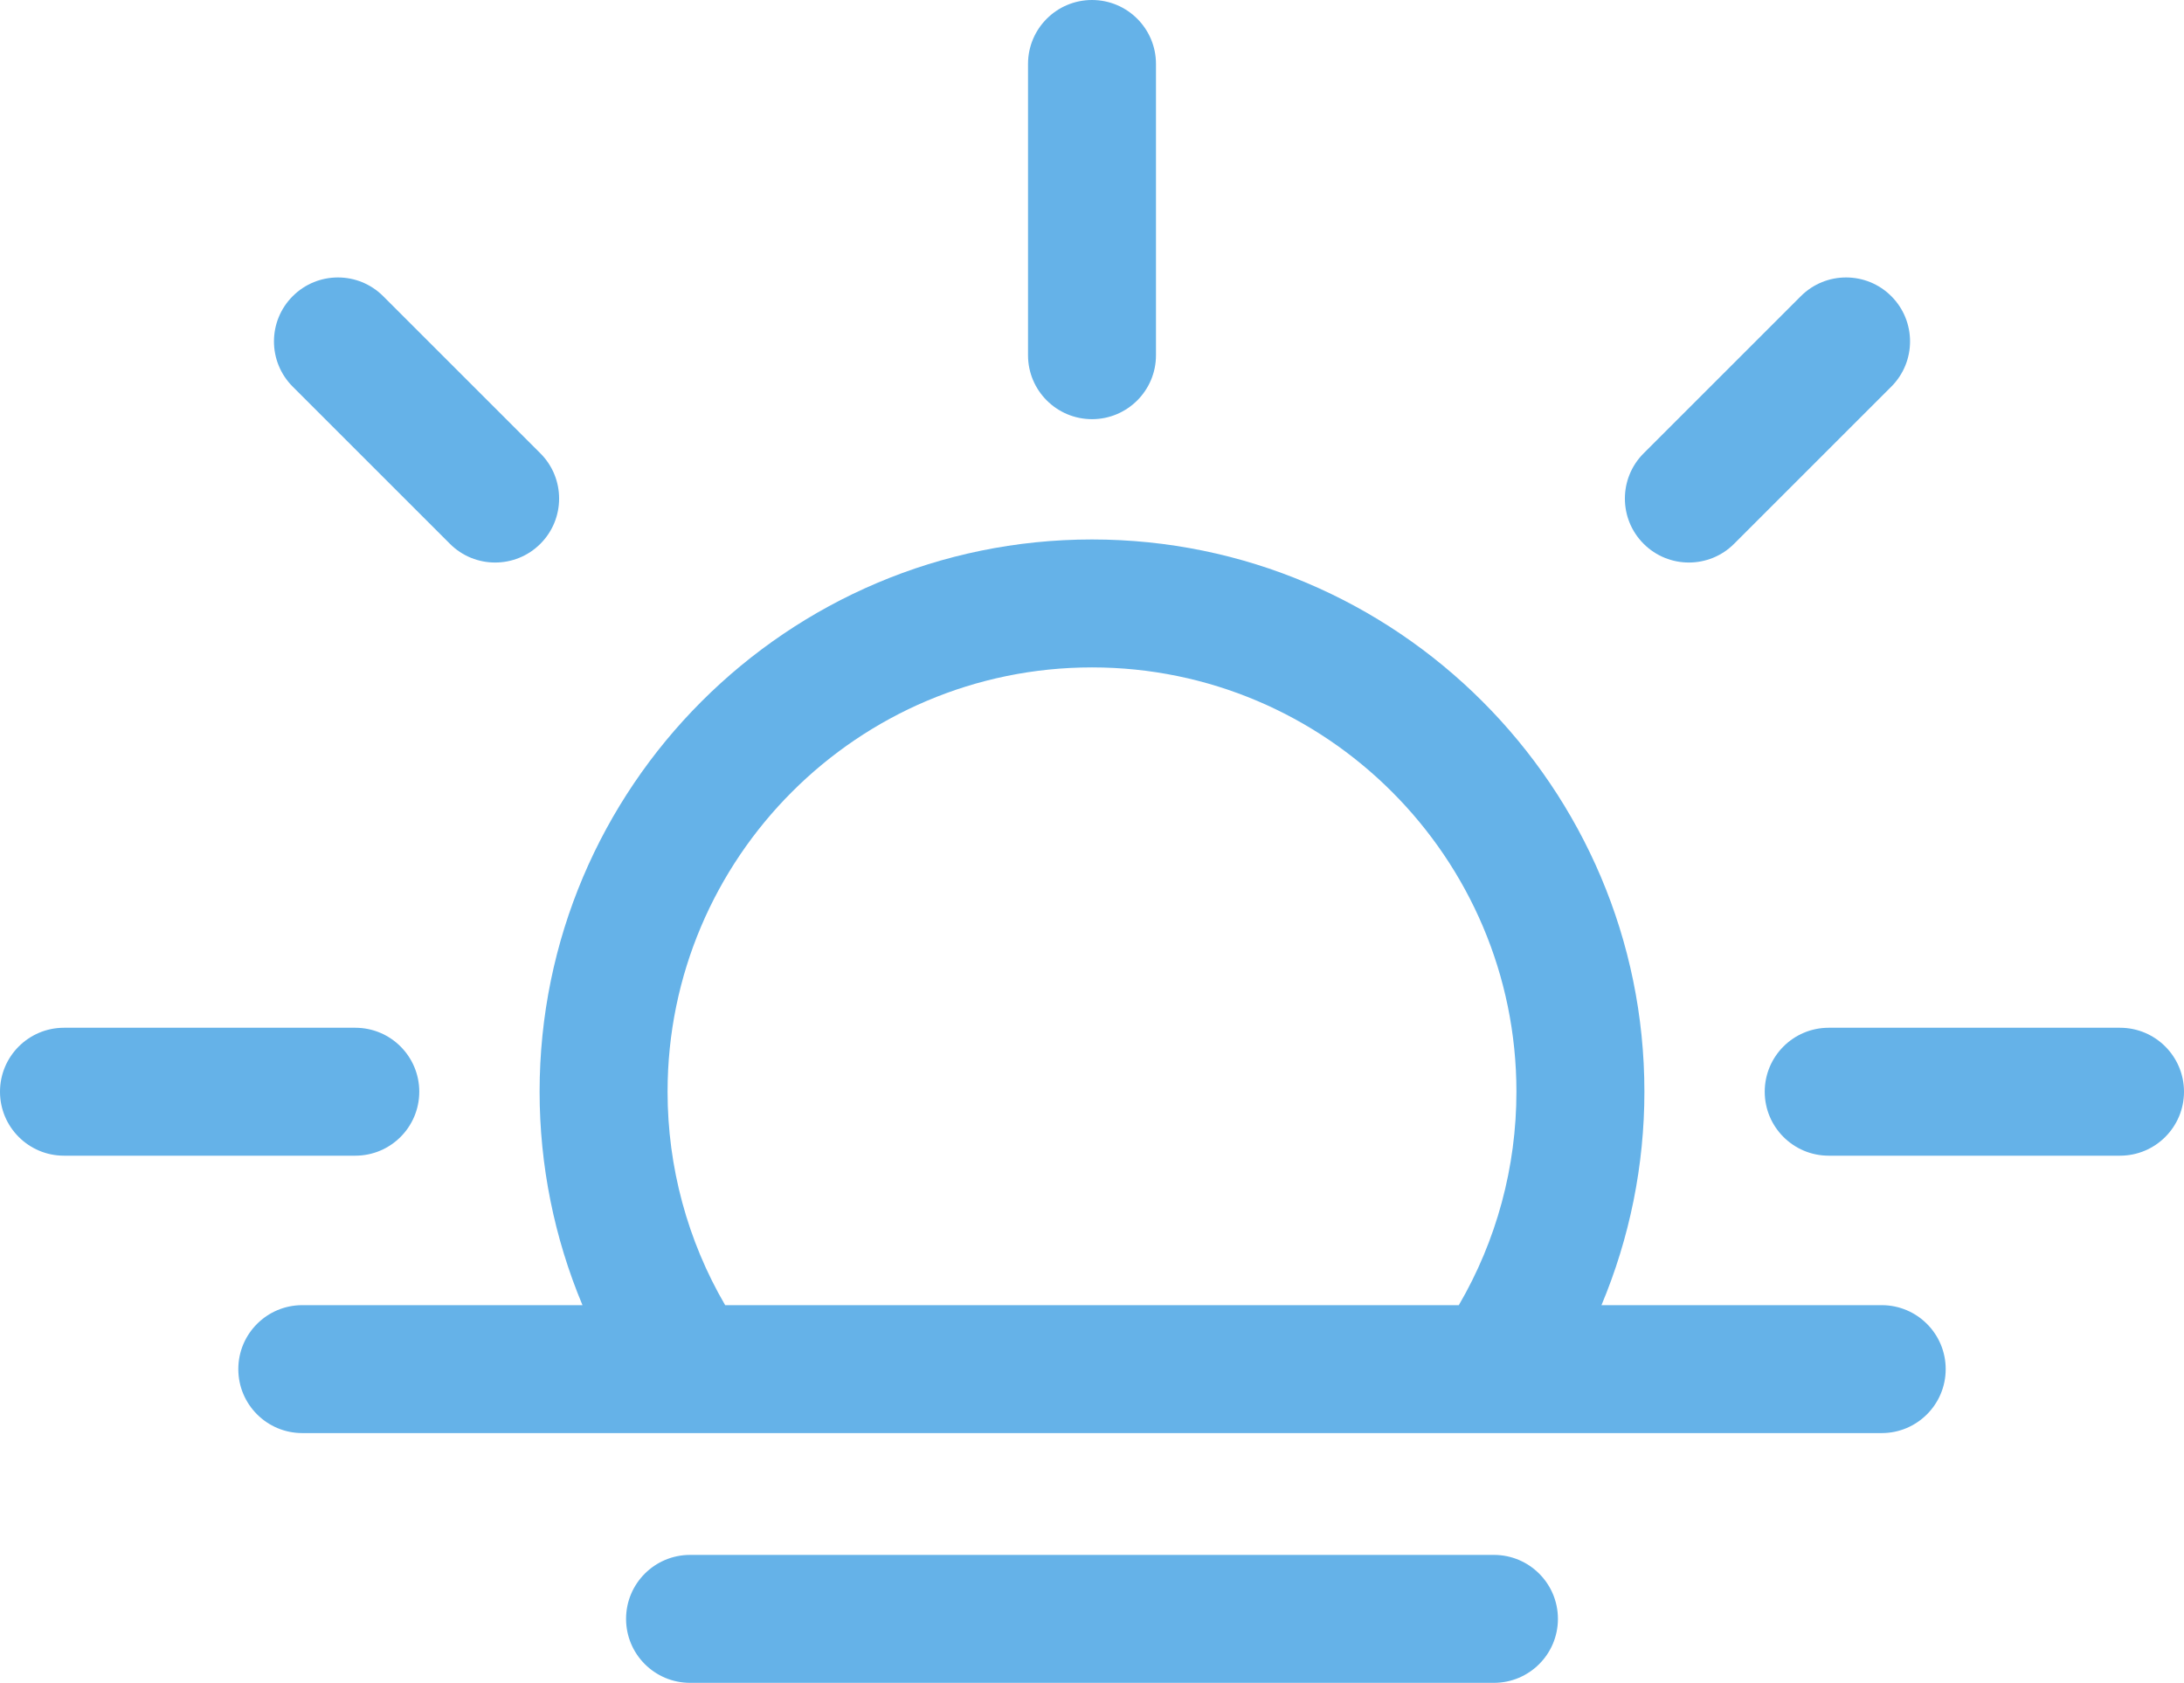 <?xml version="1.0" encoding="UTF-8"?><svg id="Layer_2" xmlns="http://www.w3.org/2000/svg" viewBox="0 0 2000 1541.46"><defs><style>.cls-1{fill:#65b2e8;}</style></defs><g id="zlem-benefits-01-blue-RGB"><g id="zlem-benefits-01-blue-RGB-2"><g><path class="cls-1" d="m1000,383.96c32.36,0,58.59-26.23,58.59-58.59V58.59c0-32.36-26.23-58.59-58.59-58.59s-58.59,26.23-58.59,58.59v266.77c0,32.36,26.23,58.59,58.59,58.59Z"/><path class="cls-1" d="m1941.41,941.41h-266.77c-32.36,0-58.59,26.23-58.59,58.59s26.23,58.59,58.59,58.59h266.77c32.36,0,58.59-26.23,58.59-58.59s-26.23-58.59-58.59-58.59Z"/><path class="cls-1" d="m383.96,1000c0-32.36-26.23-58.59-58.59-58.59H58.59c-32.36,0-58.59,26.23-58.59,58.59s26.23,58.59,58.59,58.59h266.77c32.36,0,58.59-26.23,58.59-58.59Z"/><path class="cls-1" d="m1546.58,515.27c14.99,0,29.99-5.72,41.43-17.16l143.96-143.95c22.88-22.88,22.88-59.98,0-82.86-22.87-22.88-59.98-22.88-82.86,0l-143.96,143.95c-22.88,22.88-22.88,59.98,0,82.86,11.44,11.44,26.44,17.16,41.43,17.16h0Z"/><path class="cls-1" d="m411.99,498.11c11.44,11.44,26.44,17.16,41.43,17.16s29.99-5.72,41.43-17.16c22.88-22.88,22.88-59.98,0-82.86l-143.95-143.95c-22.88-22.88-59.98-22.88-82.86,0-22.88,22.88-22.88,59.98,0,82.86l143.96,143.95Z"/><path class="cls-1" d="m1723.18,1195.5h-256.63c25.81-61.58,39.31-127.95,39.31-195.5,0-278.93-226.93-505.86-505.86-505.86s-505.86,226.93-505.86,505.86c0,67.42,13.46,133.9,39.27,195.5h-256.59c-32.36,0-58.59,26.23-58.59,58.59s26.23,58.59,58.59,58.59h1446.36c32.36,0,58.59-26.23,58.59-58.59s-26.23-58.59-58.59-58.59Zm-1111.85-195.5c0-214.31,174.36-388.67,388.67-388.67s388.67,174.36,388.67,388.67c0,68.98-18.23,136.33-52.75,195.5h-671.85c-34.49-59.11-52.74-126.65-52.74-195.5h0Z"/></g><path class="cls-1" d="m1368.08,1424.27h-736.17c-32.36,0-58.59,26.23-58.59,58.59s26.23,58.59,58.59,58.59h736.17c32.36,0,58.59-26.23,58.59-58.59s-26.23-58.59-58.6-58.59Z"/></g></g></svg>